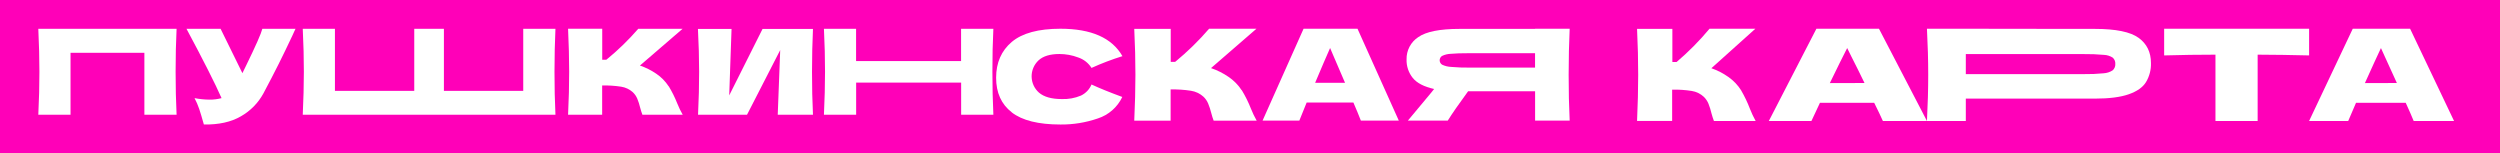 <svg width="261" height="16" viewBox="0 0 261 16" fill="none" xmlns="http://www.w3.org/2000/svg">
<rect width="261" height="16" fill="#FF00B8"/>
<path d="M18.436 3.01H4C4.075 4.609 4.113 6.105 4.114 7.499C4.116 8.892 4.078 10.384 4 11.975H7.364V5.509H15.073V11.975H18.436C18.368 10.582 18.334 9.087 18.334 7.489C18.334 5.891 18.368 4.395 18.436 3" fill="white"/>
<path d="M30.851 3.01C30.812 3.102 30.766 3.202 30.707 3.314C30.649 3.426 30.593 3.558 30.537 3.692C30.011 4.812 29.523 5.82 29.075 6.714C28.627 7.609 28.1 8.625 27.495 9.761C26.951 10.757 26.14 11.581 25.154 12.141C24.129 12.739 22.839 13.024 21.284 12.998C21.081 12.282 20.923 11.739 20.797 11.374C20.665 10.985 20.502 10.607 20.309 10.244C20.824 10.344 21.346 10.397 21.871 10.402C22.296 10.407 22.719 10.354 23.13 10.244C22.458 8.719 21.238 6.308 19.471 3.01H23.032L25.307 7.637L25.712 6.807C26.705 4.771 27.264 3.505 27.387 3.01H30.851Z" fill="white"/>
<path d="M57.989 3.01H54.626V9.489H46.344V3.01H43.248V9.489H34.967V3.01H31.608C31.686 4.609 31.724 6.105 31.723 7.499C31.721 8.892 31.683 10.384 31.608 11.975H57.989C57.921 10.582 57.888 9.087 57.889 7.489C57.891 5.891 57.924 4.395 57.989 3" fill="white"/>
<path d="M69.819 9.011C70.162 9.577 70.457 10.171 70.701 10.787C70.864 11.196 71.055 11.593 71.273 11.975H67.064C66.976 11.736 66.899 11.492 66.835 11.245C66.758 10.92 66.656 10.601 66.528 10.292C66.421 10.04 66.262 9.813 66.063 9.625C65.722 9.319 65.299 9.119 64.845 9.05C64.19 8.951 63.528 8.908 62.865 8.921V11.975H59.307C59.385 10.378 59.423 8.882 59.421 7.489C59.42 6.096 59.381 4.599 59.307 3H62.873V6.237C62.968 6.237 63.116 6.237 63.301 6.237C64.502 5.259 65.616 4.179 66.631 3.01H71.258L66.809 6.843C67.413 7.049 67.986 7.336 68.513 7.696C69.029 8.043 69.468 8.49 69.807 9.011" fill="white"/>
<path d="M76.374 3.024L76.13 9.959L79.608 3.024H84.874C84.809 4.416 84.776 5.907 84.774 7.499C84.773 9.09 84.806 10.582 84.874 11.975H81.196L81.454 5.226L77.991 11.975H72.876C72.954 10.377 72.992 8.882 72.99 7.489C72.989 6.096 72.947 4.607 72.866 3.024H76.374Z" fill="white"/>
<path d="M103.699 3.01H100.336V6.373H89.375V3.01H86.019C86.097 4.609 86.135 6.105 86.133 7.499C86.132 8.892 86.094 10.384 86.019 11.975H89.382V8.624H100.343V11.975H103.707C103.642 10.582 103.608 9.087 103.607 7.489C103.605 5.891 103.638 4.395 103.707 3" fill="white"/>
<path d="M105.632 11.729C104.539 10.886 103.993 9.68 103.995 8.112C103.996 6.543 104.542 5.297 105.632 4.374C106.723 3.458 108.417 3 110.712 3C113.934 3 116.091 3.954 117.182 5.863C116.082 6.205 115.004 6.615 113.955 7.091C113.63 6.574 113.135 6.187 112.555 5.996C111.932 5.76 111.271 5.639 110.605 5.639C109.627 5.639 108.898 5.861 108.419 6.305C108.188 6.522 108.005 6.785 107.881 7.077C107.757 7.369 107.696 7.684 107.701 8.001C107.706 8.318 107.777 8.63 107.909 8.918C108.042 9.206 108.233 9.463 108.471 9.673C108.992 10.117 109.779 10.34 110.834 10.342C111.526 10.371 112.216 10.247 112.854 9.978C113.35 9.74 113.741 9.329 113.955 8.822C114.79 9.209 115.86 9.643 117.167 10.123C116.917 10.651 116.562 11.123 116.123 11.508C115.685 11.893 115.172 12.185 114.616 12.364C113.361 12.798 112.04 13.013 110.712 12.999C108.41 12.999 106.713 12.576 105.621 11.729" fill="white"/>
<path d="M129.649 9.426C130.015 10.031 130.329 10.666 130.589 11.323C130.763 11.763 130.967 12.19 131.2 12.601H126.706C126.61 12.345 126.528 12.085 126.461 11.82C126.376 11.473 126.266 11.133 126.13 10.803C126.017 10.533 125.847 10.29 125.633 10.09C125.269 9.762 124.816 9.549 124.332 9.475C123.631 9.368 122.922 9.321 122.213 9.335V12.601H118.416C118.496 10.894 118.537 9.296 118.538 7.807C118.54 6.318 118.499 4.72 118.416 3.013H122.224V6.462C122.325 6.462 122.484 6.462 122.682 6.462C123.962 5.413 125.149 4.254 126.229 3H131.174L126.43 7.11C127.076 7.328 127.689 7.635 128.252 8.021C128.803 8.391 129.274 8.869 129.636 9.426" fill="white"/>
<path d="M140.421 8.643C140.033 7.718 139.635 6.794 139.229 5.871L138.862 5.012C138.505 5.813 137.984 7.024 137.301 8.643H140.421ZM142.074 12.591C141.88 12.088 141.619 11.458 141.293 10.701H136.416L135.651 12.591H131.812L136.093 3H141.723L146.035 12.591H142.074Z" fill="white"/>
<path d="M153.45 7.058C152.794 7.067 152.139 7.042 151.485 6.985C151.165 6.97 150.851 6.892 150.561 6.756C150.483 6.709 150.418 6.642 150.372 6.563C150.327 6.484 150.302 6.395 150.3 6.303C150.299 6.212 150.32 6.122 150.363 6.041C150.406 5.96 150.469 5.892 150.546 5.842C150.833 5.704 151.146 5.628 151.464 5.618C151.912 5.574 152.576 5.553 153.45 5.553H160.259V7.058H153.45ZM163.863 3.003H160.259V3.016H152.381C150.323 3.016 148.885 3.302 148.068 3.874C147.683 4.126 147.368 4.472 147.154 4.879C146.94 5.286 146.834 5.741 146.845 6.201C146.823 6.905 147.054 7.592 147.495 8.14C147.927 8.671 148.669 9.055 149.721 9.291C149.626 9.395 149.539 9.505 149.46 9.621L146.983 12.591H151.147C151.596 11.869 152.305 10.847 153.273 9.525H160.264V12.591H163.874C163.801 11.102 163.765 9.504 163.767 7.797C163.769 6.089 163.804 4.49 163.874 3" fill="white"/>
<path d="M181.779 9.444C182.132 10.051 182.436 10.688 182.688 11.346C182.859 11.788 183.061 12.217 183.29 12.63H178.934C178.837 12.374 178.753 12.113 178.682 11.847C178.602 11.499 178.496 11.158 178.364 10.827C178.253 10.557 178.089 10.314 177.883 10.112C177.53 9.784 177.092 9.57 176.623 9.496C175.945 9.39 175.259 9.344 174.572 9.358V12.627H170.909C170.986 10.916 171.026 9.314 171.027 7.822C171.029 6.329 170.99 4.726 170.909 3.013H174.595V6.47C174.693 6.47 174.847 6.47 175.039 6.47C176.278 5.418 177.427 4.257 178.473 3H183.26L178.667 7.122C179.296 7.342 179.894 7.649 180.443 8.035C180.976 8.408 181.432 8.887 181.784 9.444" fill="white"/>
<path d="M194.655 8.666C194.206 7.735 193.745 6.807 193.272 5.88L192.846 5.017C192.432 5.822 191.828 7.042 191.034 8.676L194.655 8.666ZM196.572 12.63C196.347 12.125 196.045 11.493 195.667 10.735H190.002L189.114 12.63H184.666L189.633 3H196.165L201.174 12.63H196.572Z" fill="white"/>
<path d="M220.565 7.341C220.284 7.526 219.952 7.634 219.608 7.652C218.926 7.72 218.239 7.748 217.553 7.738H205.231V5.647H217.553C218.251 5.638 218.948 5.665 219.642 5.728C219.98 5.74 220.306 5.844 220.582 6.026C220.672 6.113 220.741 6.216 220.785 6.329C220.829 6.442 220.847 6.562 220.838 6.682C220.846 6.805 220.825 6.928 220.776 7.043C220.728 7.158 220.653 7.261 220.557 7.346L220.565 7.341ZM223.268 3.949C222.411 3.327 220.889 3.016 218.701 3.016H216.877L205.222 3H201.174C201.262 4.716 201.306 6.321 201.306 7.816C201.306 9.311 201.262 10.916 201.174 12.63L205.231 12.63V10.296H218.704C220.201 10.296 221.383 10.144 222.249 9.839C223.116 9.534 223.715 9.11 224.046 8.566C224.405 7.96 224.582 7.275 224.56 6.583C224.56 5.45 224.13 4.572 223.271 3.949" fill="white"/>
<path d="M241.07 5.786C239.227 5.74 237.437 5.714 235.698 5.707V12.63H231.294V5.707C229.543 5.707 227.758 5.734 225.937 5.786V3H241.07V5.786Z" fill="white"/>
<path d="M250.233 8.666C249.819 7.735 249.396 6.807 248.962 5.88L248.571 5.017C248.191 5.822 247.633 7.042 246.896 8.676L250.233 8.666ZM251.988 12.63C251.783 12.125 251.507 11.493 251.158 10.735H245.968L245.154 12.63H241.07L245.628 3H251.615L256.203 12.63H251.988Z" fill="white"/>
</svg>
